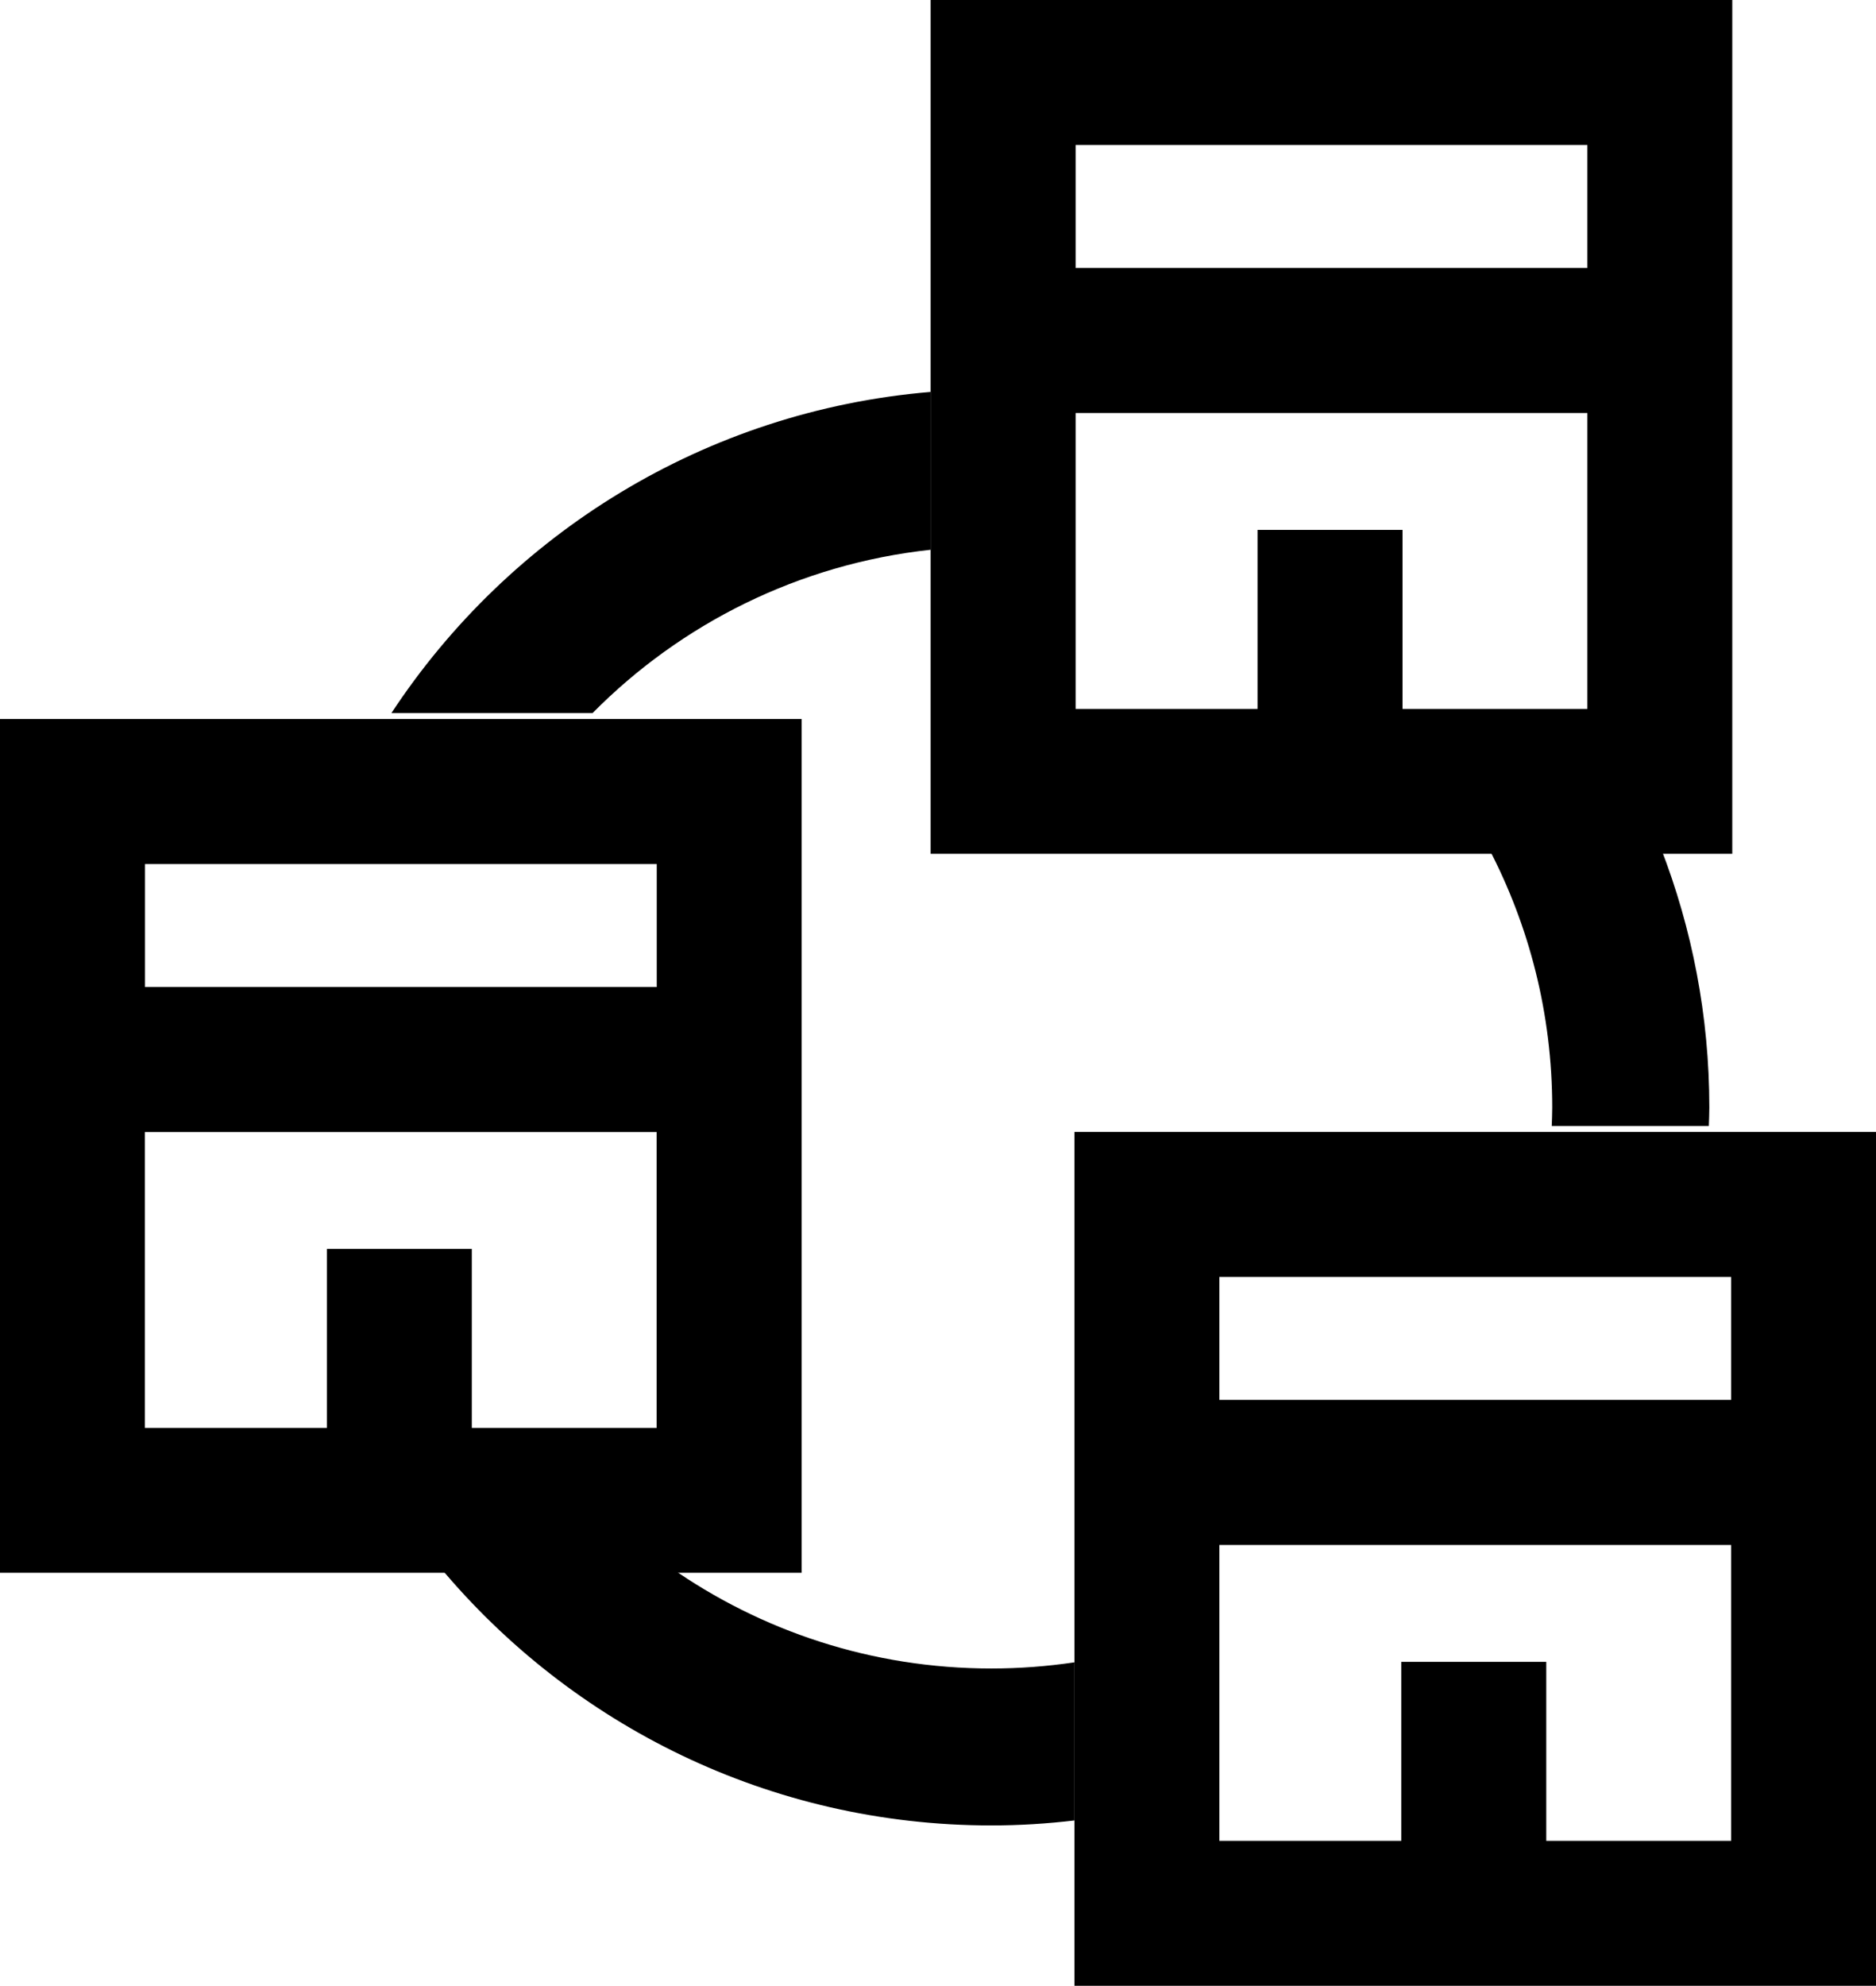 <?xml version="1.0" encoding="utf-8"?>
<!-- Generator: Adobe Illustrator 28.1.0, SVG Export Plug-In . SVG Version: 6.00 Build 0)  -->
<svg version="1.1" id="Vrstva_7" xmlns="http://www.w3.org/2000/svg" xmlns:xlink="http://www.w3.org/1999/xlink" x="0px" y="0px"
	 viewBox="0 0 192.13 203.34" style="enable-background:new 0 0 192.13 203.34;" xml:space="preserve">
<g>
	<path d="M0,73.79v14.67v6.23v14.85v36.66v13.99v0.85h82.1v-0.36v-14.48v-30.31v-6.36v-8.49V94.7v-6.23V74.28v-0.66H0V73.79z
		 M67.25,123.03v23.18H66h-5.46H48.32v-18.33H33.48v18.33H22.98h-8.14v-23.18v-7.12h52.41V123.03z M14.85,88.47h52.41v6.23v6.36
		H14.85V94.7V88.47z"/>
	<path d="M177.41,87.07V72.59V42.28v-6.36v-8.49v-6.36v-6.23V0.66V0h-82.1v0.17v14.67v6.23v14.85v36.66v13.99v0.85h82.1V87.07z
		 M110.16,14.85h52.41v6.23v6.36h-52.41v-6.36V14.85z M162.57,72.59h-1.26h-5.46h-12.21V54.26h-14.85v18.33H118.3h-8.14V49.41v-7.12
		h52.41v7.12V72.59z"/>
	<path d="M110.04,115.91v0.17v14.67v6.23v14.85v36.66v13.99v0.85h82.1v-0.36v-14.48v-30.31v-6.36v-8.49v-6.36v-6.23v-14.18v-0.66
		H110.04z M177.29,165.31v23.18h-1.26h-5.46h-12.21v-18.33h-14.85v18.33h-10.49h-8.14v-23.18v-7.12h52.41V165.31z M124.88,143.34
		v-6.36v-6.23h52.41v6.23v6.36H124.88z"/>
</g>
<path d="M170.09,86.82h-17.64c4.16,7.95,6.52,16.98,6.52,26.58c0,0.64-0.03,1.27-0.05,1.9h16.09c0.02-0.64,0.05-1.27,0.05-1.91
	C175.06,104.02,173.29,95.07,170.09,86.82z"/>
<path d="M60.69,73.01c9.04-9.14,21.13-15.26,34.63-16.72V40.13c-23.1,1.93-43.16,14.54-55.23,32.88H60.69z"/>
<path d="M110.04,170.21c-2.78,0.41-5.62,0.63-8.51,0.63c-12.26,0-23.61-3.85-32.94-10.4H45.04c13.49,16.17,33.78,26.47,56.49,26.47
	c2.88,0,5.72-0.18,8.51-0.51V170.21z"/>
</svg>
